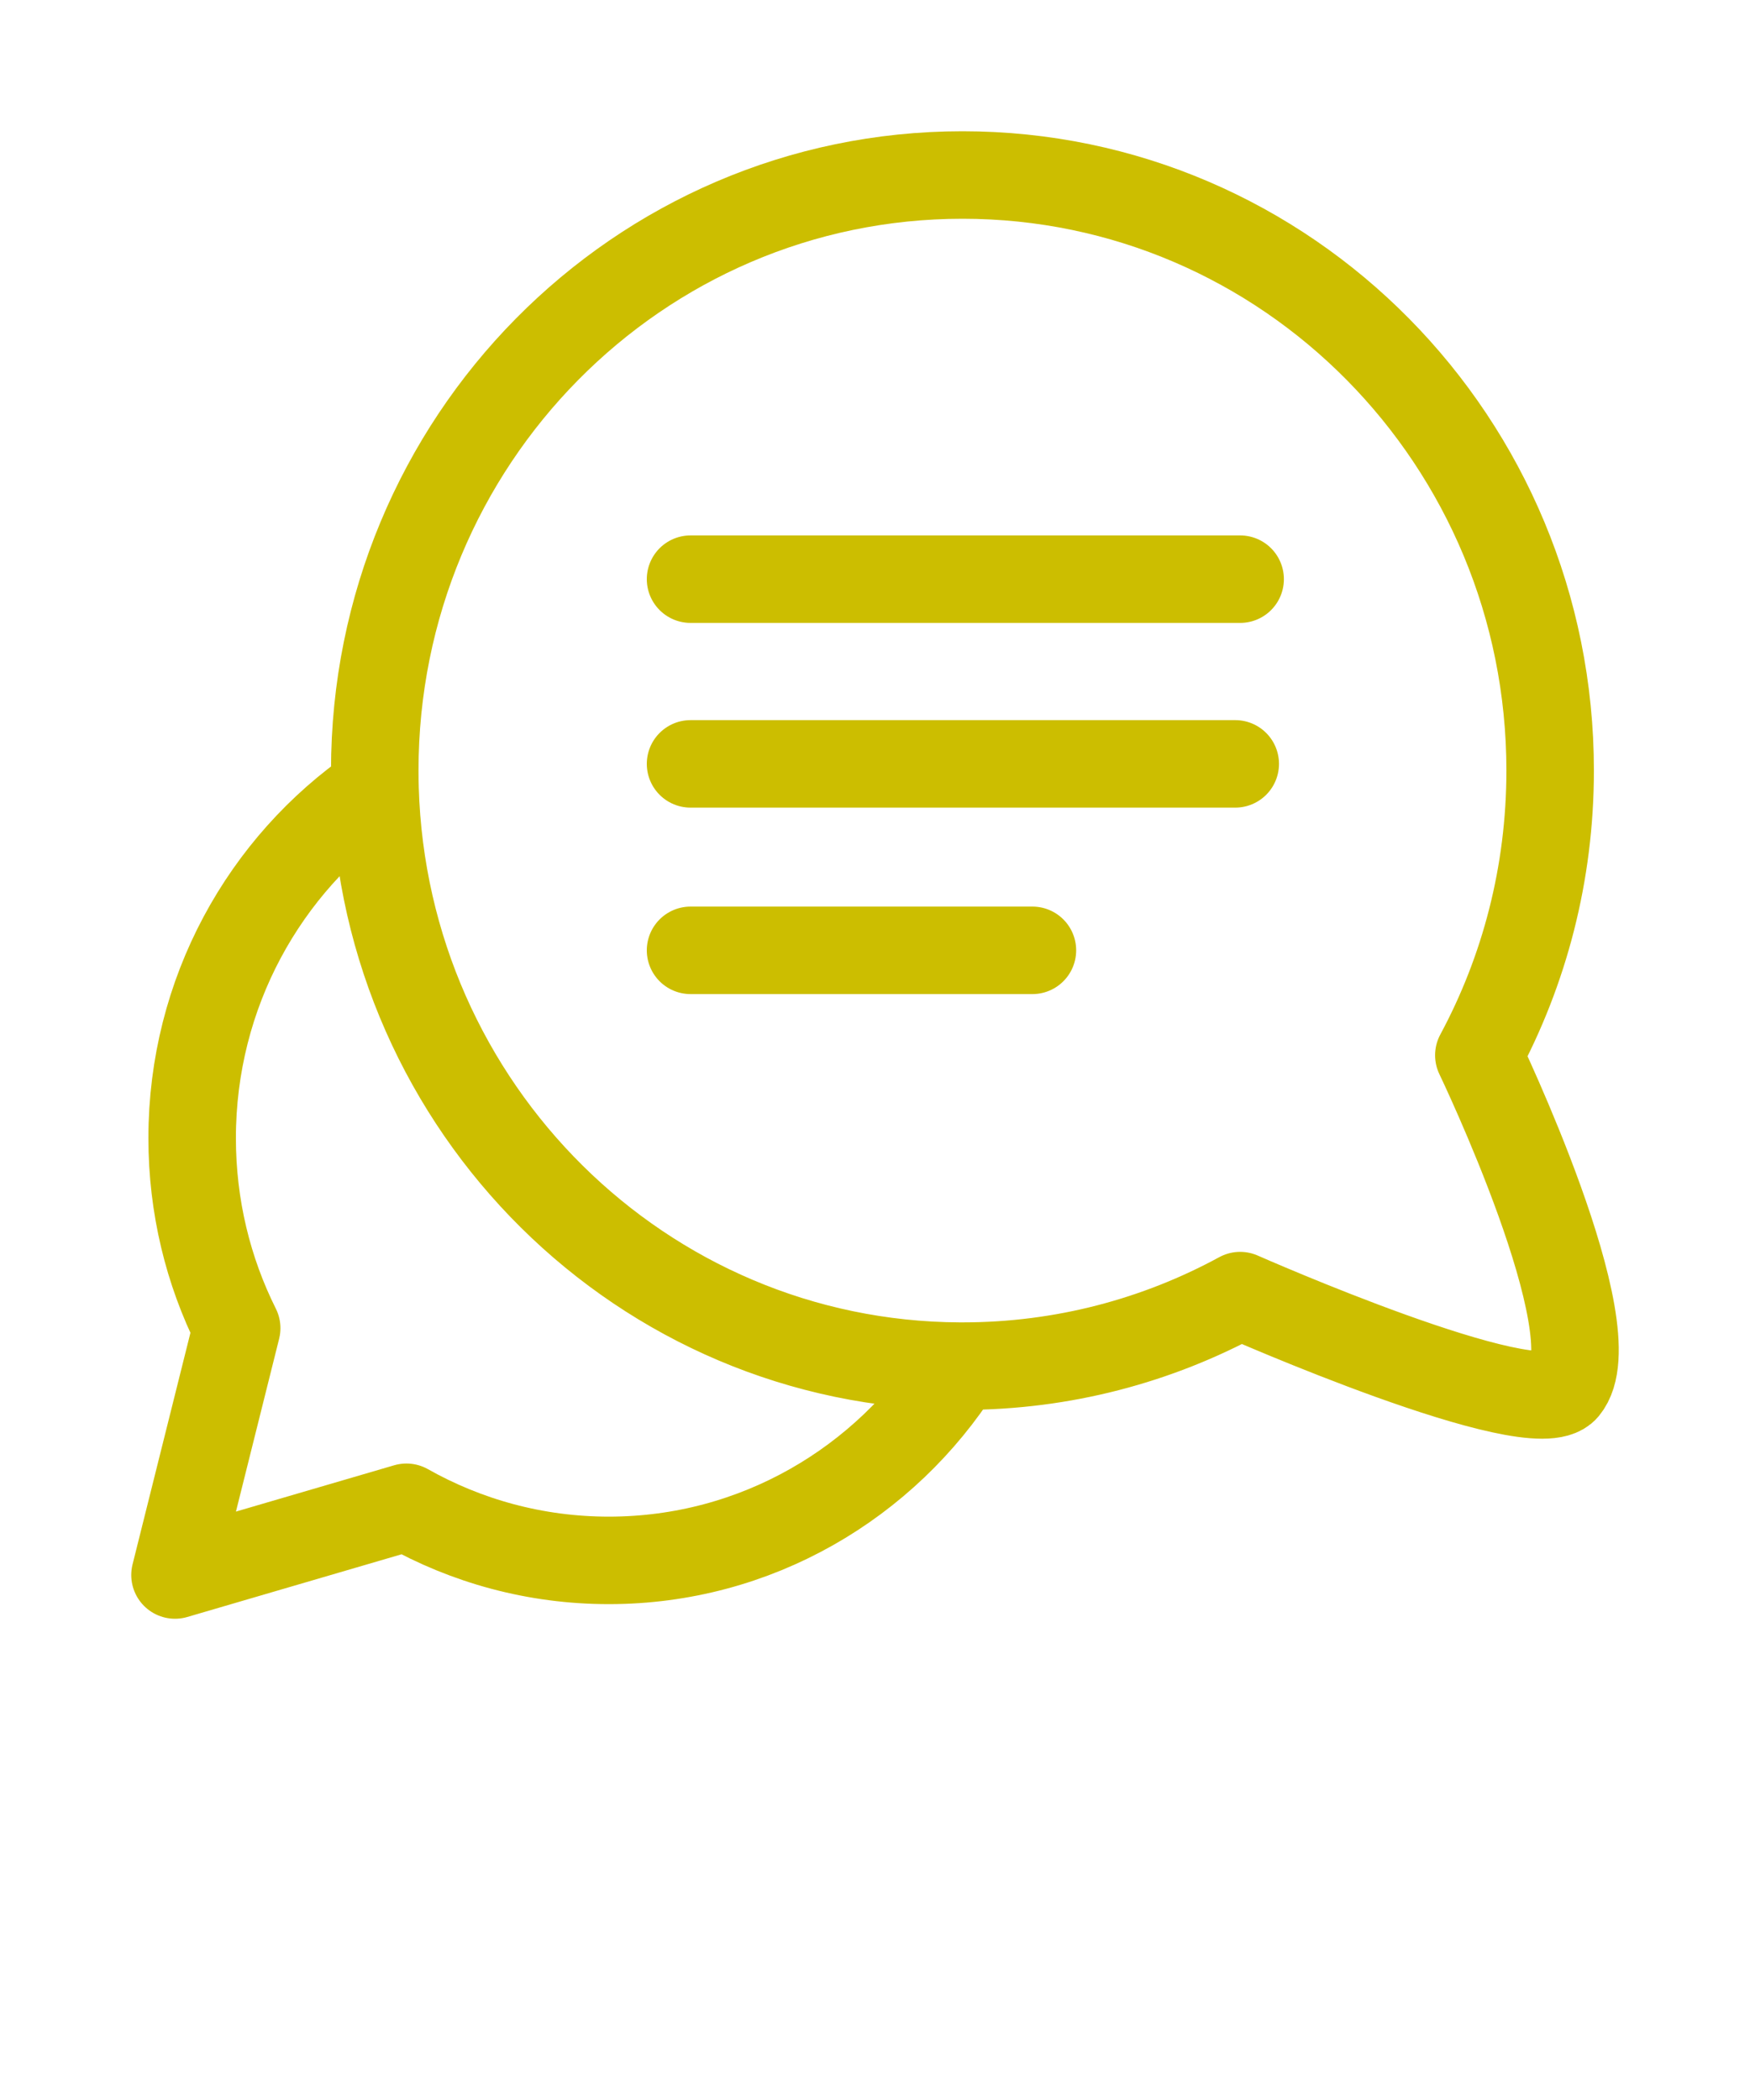 <svg width="20" height="24" viewBox="0 0 20 24" fill="none" xmlns="http://www.w3.org/2000/svg">
<path d="M4.286 9.012C3.025 9.88 2.196 11.345 2.196 13.007C2.196 13.789 2.379 14.527 2.705 15.179L2 18L4.645 17.226C5.329 17.612 6.118 17.833 6.958 17.833C8.64 17.833 10.119 16.948 10.966 15.613M4.286 9.012C4.284 8.944 4.283 8.875 4.283 8.806C4.283 5.047 7.29 2 11 2C14.709 2 17.716 5.047 17.716 8.806C17.716 9.985 17.421 11.093 16.901 12.06C16.901 12.06 18.421 15.226 17.886 15.866C17.531 16.291 14.173 14.807 14.173 14.807C13.228 15.321 12.148 15.613 11 15.613C10.989 15.613 10.977 15.613 10.966 15.613M4.286 9.012C4.393 12.665 7.34 15.595 10.966 15.613M7.892 10.861H11.799M7.892 8.73H14.117M7.892 6.619H14.173" stroke="#CCBE00" stroke-linecap="round" stroke-linejoin="round"/>
</svg>
